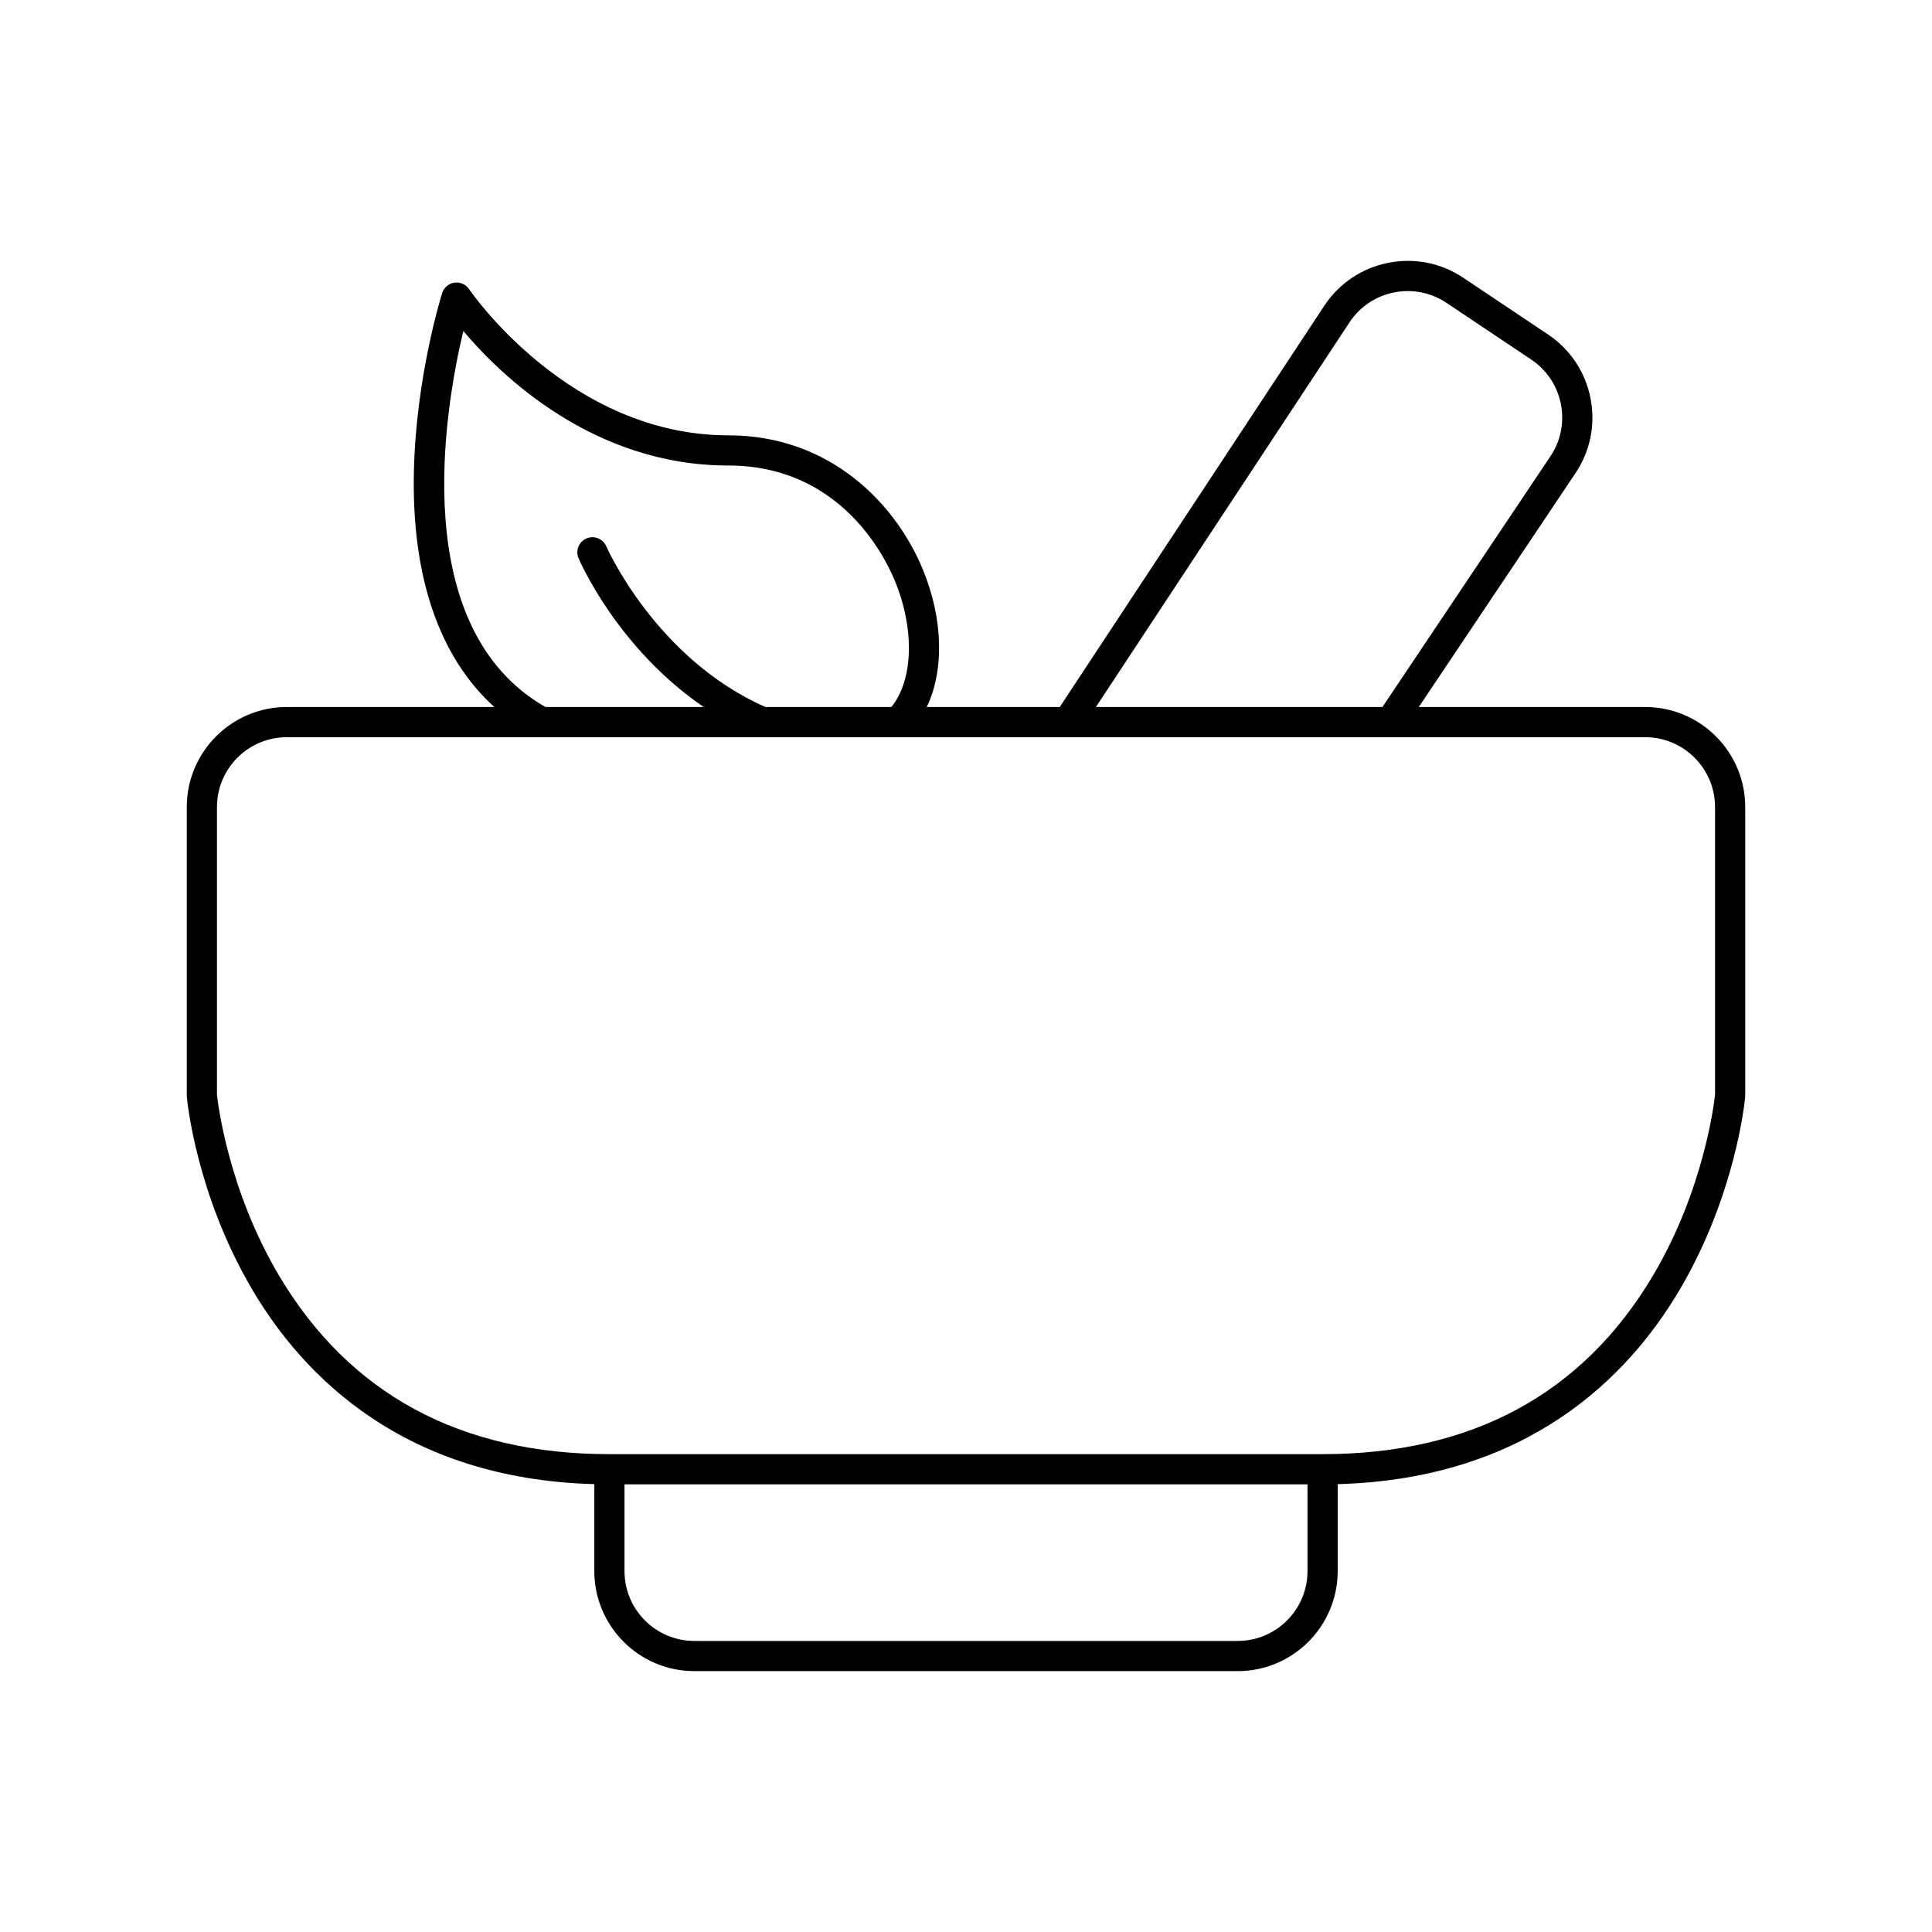 <svg id="레이어_1" height="512" viewBox="0 0 512 512" width="512" xmlns="http://www.w3.org/2000/svg"><path d="m436 187.367h-60.005l41.528-61.982c3.937-5.882 5.346-12.945 3.968-19.889s-5.376-12.934-11.26-16.868l-22.44-15.012c-5.884-3.936-12.948-5.346-19.892-3.967-6.944 1.377-12.935 5.376-16.884 11.282l-70.17 106.436h-35.247c4.642-9.67 4.405-23.317-1.081-36.563-7.096-17.131-24.356-35.437-51.518-35.437-42.255 0-68.415-38.335-68.672-38.719-.854-1.281-2.366-1.952-3.891-1.742-1.524.217-2.788 1.288-3.252 2.756-.283.895-6.928 22.207-7.497 47.239-.634 27.896 6.688 49.202 21.306 62.466h-54.993c-14.612 0-26.5 11.888-26.5 26.5v76.5c0 .121.005.242.017.362.095 1.047 2.503 25.938 17.415 51.173 13.521 22.88 40.143 50.043 90.569 51.411v23.054c0 14.612 11.888 26.5 26.5 26.5h144c14.612 0 26.5-11.888 26.5-26.5v-23.054c50.427-1.368 77.048-28.531 90.568-51.411 14.912-25.235 17.32-50.126 17.415-51.173.011-.12.017-.241.017-.362v-76.5c-.001-14.613-11.888-26.5-26.501-26.5zm-78.319-102.011c2.746-4.107 6.928-6.898 11.775-7.86 4.849-.962 9.778.022 13.887 2.77l22.441 15.012c4.107 2.746 6.898 6.928 7.86 11.775s-.021 9.777-2.769 13.88l-44.511 66.434h-75.938zm-234.899 2.369c10.078 11.934 34.585 35.642 70.218 35.642 29.223 0 41.163 23.344 44.126 30.499 5.336 12.882 4.907 26.333-.901 33.501h-33.392c-28.958-12.811-41.937-42.072-42.156-42.576-.87-2.03-3.222-2.971-5.252-2.101-2.03.871-2.971 3.222-2.101 5.252.487 1.136 10.475 23.934 33.158 39.424h-41.939c-36.626-20.965-26.744-78.753-21.761-99.641zm223.718 328.641c0 10.201-8.299 18.5-18.5 18.5h-144c-10.201 0-18.5-8.299-18.5-18.5v-23h181zm108-126.203c-.231 2.157-2.984 25.231-16.461 47.909-18.65 31.382-48.103 47.294-87.539 47.294h-189c-39.437 0-68.889-15.912-87.539-47.294-13.481-22.686-16.231-45.769-16.461-47.909v-76.296c0-10.201 8.299-18.5 18.5-18.5h360c10.201 0 18.5 8.299 18.5 18.5z" fill="rgb(0,0,0)"/></svg>